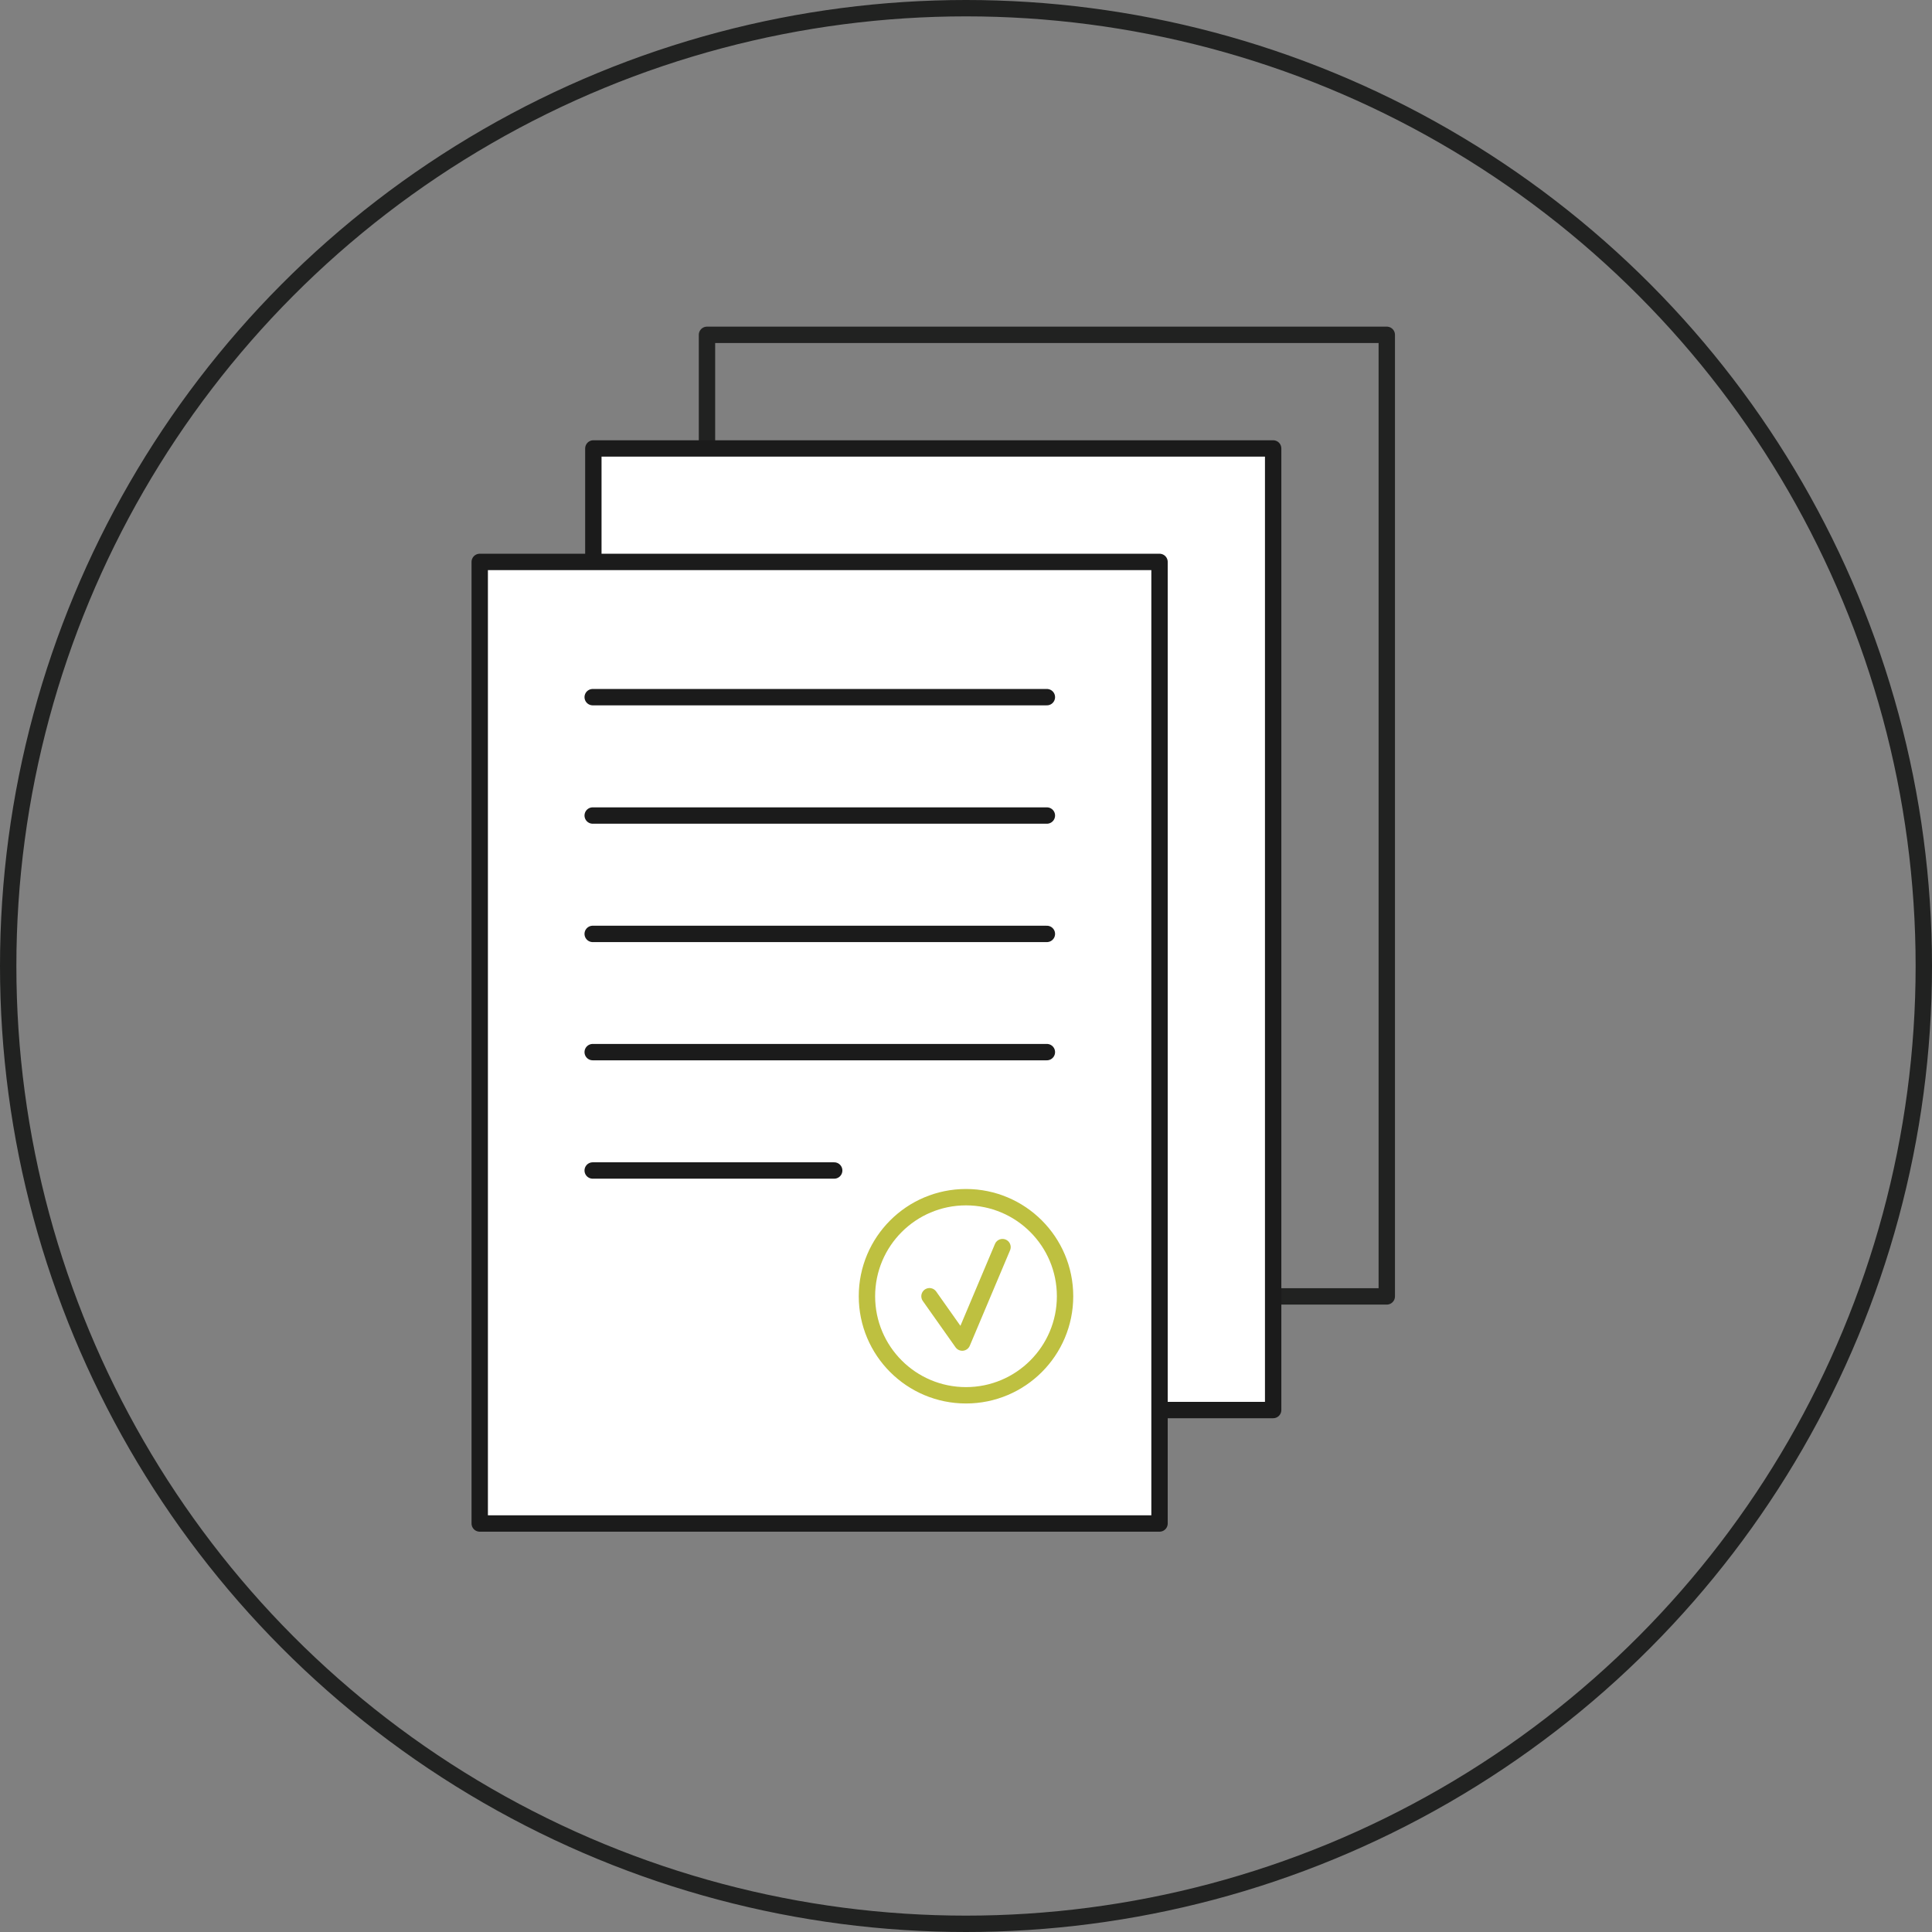 <svg id="Layer_1" data-name="Layer 1" xmlns="http://www.w3.org/2000/svg" viewBox="0 0 118 118"><rect x="0" y="0" width="118" height="118" fill="#808080" stroke="none"/><defs><style>.cls-1,.cls-2,.cls-4{fill:none;}.cls-1,.cls-2{stroke:#212221;}.cls-1{stroke-miterlimit:10;}.cls-2,.cls-3,.cls-4{stroke-linecap:round;stroke-linejoin:round;}.cls-3{fill:#fff;stroke:#1b1b1b;}.cls-4{stroke:#bec040;}</style></defs><title>pic-3</title><circle class="cls-1" cx="59" cy="59" r="58.5"/><rect class="cls-2" x="43.18" y="20.45" width="41.52" height="58.73"/><rect class="cls-3" x="36.24" y="27.39" width="41.52" height="58.73"/><rect class="cls-3" x="29.3" y="34.32" width="41.52" height="58.73"/><line class="cls-3" x1="36.2" y1="42.58" x2="63.94" y2="42.58"/><line class="cls-3" x1="36.2" y1="49.81" x2="63.94" y2="49.81"/><line class="cls-3" x1="36.2" y1="57.04" x2="63.94" y2="57.04"/><line class="cls-3" x1="36.2" y1="64.26" x2="63.94" y2="64.26"/><line class="cls-3" x1="36.2" y1="71.49" x2="50.95" y2="71.49"/><circle class="cls-4" cx="59" cy="79.17" r="6.05"/><polyline class="cls-4" points="56.77 79.17 58.77 82 61.23 76.17"/></svg>